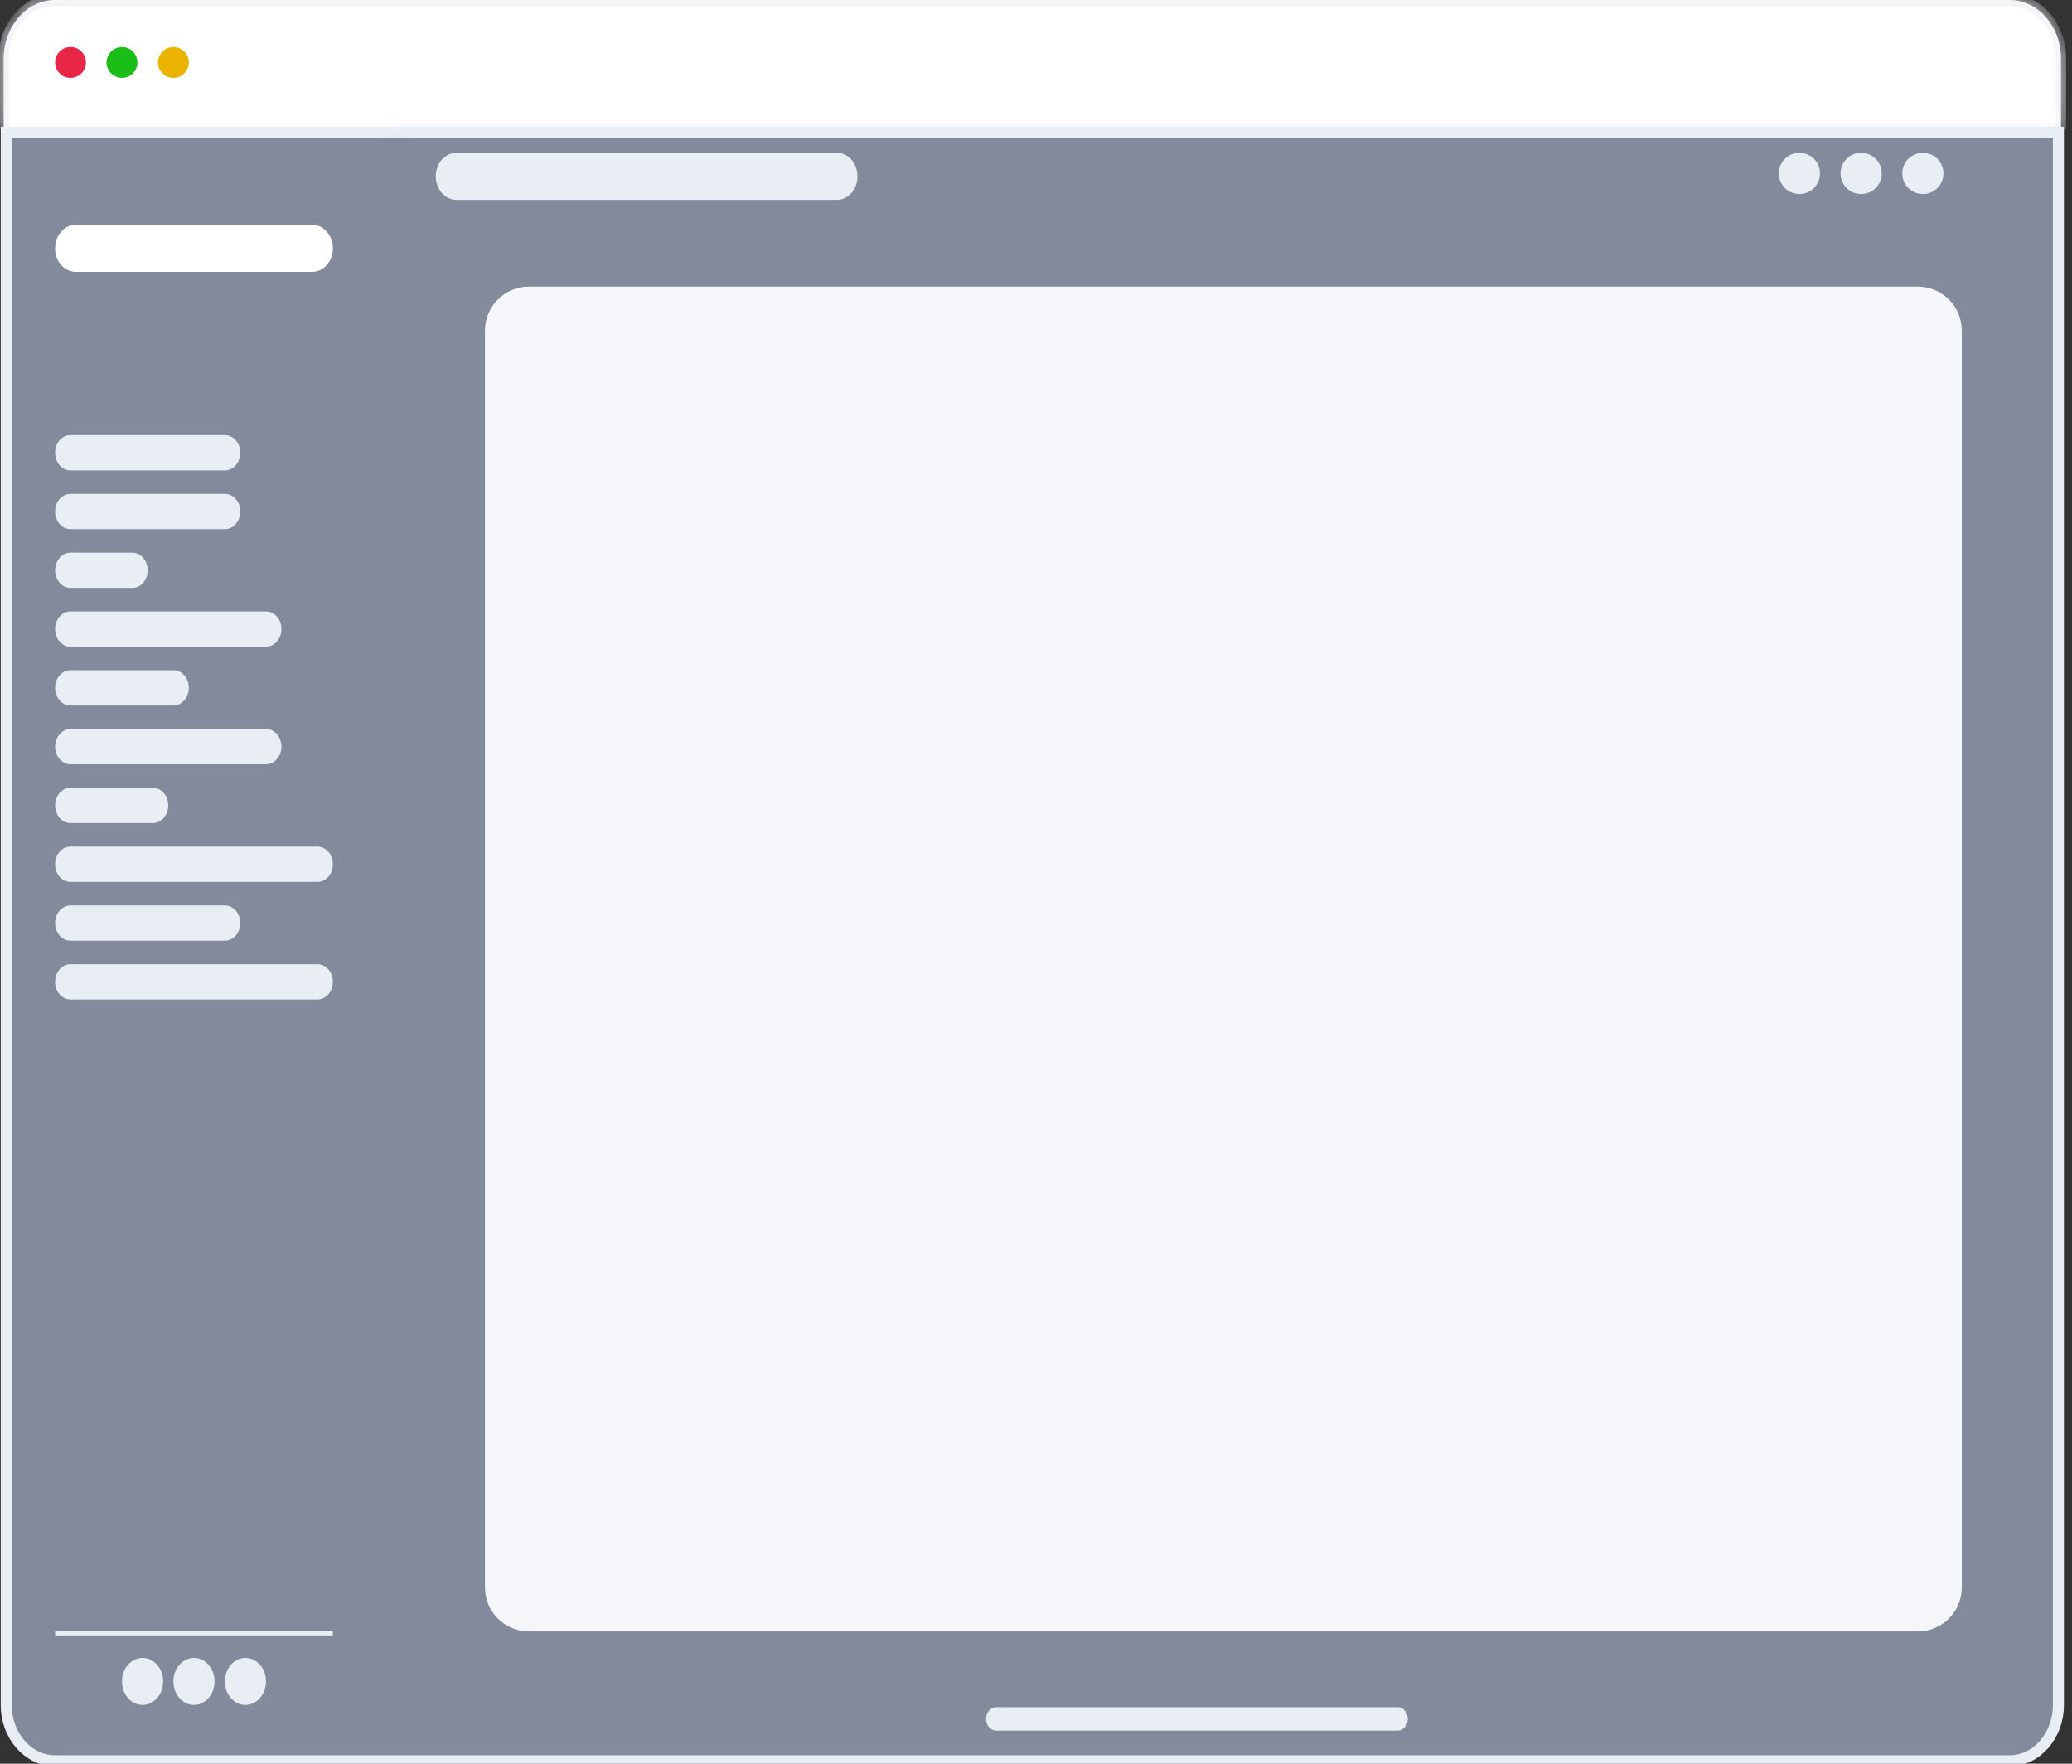 <svg width="94" height="80" viewBox="0 0 94 80" fill="none" xmlns="http://www.w3.org/2000/svg">
<rect x="0" y="0" width="94" height="80" fill="#333333" stroke="none"/>
<path d="M0.167 2.667C0.167 1.194 1.211 0 2.5 0H91.167C92.455 0 93.5 1.194 93.5 2.667V5.867H0.167V2.667Z" fill="white"/>
<mask id="mask0_3217_497719" style="mask-type:luminance" maskUnits="userSpaceOnUse" x="0" y="0" width="94" height="6">
<path d="M0.167 2.667C0.167 1.194 1.211 0 2.5 0H91.167C92.455 0 93.5 1.194 93.5 2.667V5.867H0.167V2.667Z" fill="white"/>
</mask>
<g mask="url(#mask0_3217_497719)">
<path d="M-0.067 2.667C-0.067 1.047 1.082 -0.267 2.5 -0.267H91.167C92.584 -0.267 93.733 1.047 93.733 2.667H93.267C93.267 1.341 92.326 0.267 91.167 0.267H2.5C1.34 0.267 0.4 1.341 0.4 2.667H-0.067ZM-0.067 5.867V2.667C-0.067 1.047 1.082 -0.267 2.5 -0.267V0.267C1.34 0.267 0.4 1.341 0.4 2.667V5.867H-0.067ZM91.167 -0.267C92.584 -0.267 93.733 1.047 93.733 2.667V5.867H93.267V2.667C93.267 1.341 92.326 0.267 91.167 0.267V-0.267Z" fill="#E9EDF4"/>
</g>
<path d="M3.2 3.533C3.587 3.533 3.9 3.22 3.9 2.833C3.9 2.447 3.587 2.133 3.2 2.133C2.813 2.133 2.5 2.447 2.5 2.833C2.5 3.22 2.813 3.533 3.2 3.533Z" fill="#E82646"/>
<path d="M5.533 3.533C5.92 3.533 6.233 3.22 6.233 2.833C6.233 2.447 5.92 2.133 5.533 2.133C5.147 2.133 4.833 2.447 4.833 2.833C4.833 3.22 5.147 3.533 5.533 3.533Z" fill="#1ABE17"/>
<path d="M7.867 3.533C8.253 3.533 8.567 3.22 8.567 2.833C8.567 2.447 8.253 2.133 7.867 2.133C7.48 2.133 7.167 2.447 7.167 2.833C7.167 3.22 7.48 3.533 7.867 3.533Z" fill="#EAB300"/>
<path d="M0.283 6H93.383V77.333C93.383 78.732 92.391 79.867 91.167 79.867H2.5C1.276 79.867 0.283 78.732 0.283 77.333V6Z" fill="#838A9B"/>
<path d="M89 15C89 13.895 88.105 13 87 13H24C22.895 13 22 13.895 22 15V72C22 73.105 22.895 74 24 74H87C88.105 74 89 73.105 89 72V15Z" fill="#F4F6FA"/>
<path d="M0.283 6H93.383V77.333C93.383 78.732 92.391 79.867 91.167 79.867H2.5C1.276 79.867 0.283 78.732 0.283 77.333V6Z" stroke="#E9EDF4" stroke-width="0.5"/>
<path d="M14.167 10.2H3.433C2.918 10.2 2.5 10.678 2.5 11.267C2.5 11.856 2.918 12.333 3.433 12.333H14.167C14.682 12.333 15.1 11.856 15.1 11.267C15.1 10.678 14.682 10.2 14.167 10.2Z" fill="white"/>
<path d="M10.2 19.733H3.2C2.813 19.733 2.5 20.091 2.5 20.533C2.5 20.975 2.813 21.333 3.2 21.333H10.2C10.587 21.333 10.9 20.975 10.9 20.533C10.9 20.091 10.587 19.733 10.2 19.733Z" fill="#E9EDF4"/>
<path d="M10.2 22.4H3.2C2.813 22.4 2.5 22.758 2.5 23.2C2.5 23.642 2.813 24 3.2 24H10.2C10.587 24 10.9 23.642 10.9 23.2C10.9 22.758 10.587 22.4 10.2 22.4Z" fill="#E9EDF4"/>
<path d="M6 25.067H3.2C2.813 25.067 2.5 25.425 2.5 25.867C2.5 26.308 2.813 26.667 3.2 26.667H6C6.387 26.667 6.7 26.308 6.7 25.867C6.7 25.425 6.387 25.067 6 25.067Z" fill="#E9EDF4"/>
<path d="M12.067 27.733H3.2C2.813 27.733 2.5 28.091 2.5 28.533C2.5 28.975 2.813 29.333 3.2 29.333H12.067C12.453 29.333 12.767 28.975 12.767 28.533C12.767 28.091 12.453 27.733 12.067 27.733Z" fill="#E9EDF4"/>
<path d="M7.867 30.4H3.2C2.813 30.4 2.5 30.758 2.5 31.2C2.5 31.642 2.813 32 3.2 32H7.867C8.253 32 8.567 31.642 8.567 31.2C8.567 30.758 8.253 30.4 7.867 30.4Z" fill="#E9EDF4"/>
<path d="M12.067 33.067H3.2C2.813 33.067 2.5 33.425 2.5 33.867C2.5 34.308 2.813 34.667 3.2 34.667H12.067C12.453 34.667 12.767 34.308 12.767 33.867C12.767 33.425 12.453 33.067 12.067 33.067Z" fill="#E9EDF4"/>
<path d="M6.933 35.733H3.2C2.813 35.733 2.5 36.091 2.5 36.533C2.5 36.975 2.813 37.333 3.2 37.333H6.933C7.32 37.333 7.633 36.975 7.633 36.533C7.633 36.091 7.32 35.733 6.933 35.733Z" fill="#E9EDF4"/>
<path d="M14.4 38.4H3.2C2.813 38.4 2.5 38.758 2.5 39.2C2.5 39.642 2.813 40 3.2 40H14.4C14.787 40 15.1 39.642 15.1 39.2C15.1 38.758 14.787 38.4 14.4 38.4Z" fill="#E9EDF4"/>
<path d="M10.2 41.067H3.2C2.813 41.067 2.5 41.425 2.5 41.867C2.5 42.309 2.813 42.667 3.2 42.667H10.2C10.587 42.667 10.9 42.309 10.9 41.867C10.9 41.425 10.587 41.067 10.2 41.067Z" fill="#E9EDF4"/>
<path d="M14.4 43.733H3.2C2.813 43.733 2.5 44.092 2.5 44.533C2.5 44.975 2.813 45.333 3.2 45.333H14.4C14.787 45.333 15.1 44.975 15.1 44.533C15.1 44.092 14.787 43.733 14.4 43.733Z" fill="#E9EDF4"/>
<path d="M2.5 74.08H15.1" stroke="#E9EDF4" stroke-width="0.2"/>
<path d="M6.467 77.333C6.982 77.333 7.4 76.856 7.4 76.267C7.4 75.678 6.982 75.2 6.467 75.2C5.951 75.2 5.533 75.678 5.533 76.267C5.533 76.856 5.951 77.333 6.467 77.333Z" fill="#E9EDF4"/>
<path d="M8.8 77.333C9.315 77.333 9.733 76.856 9.733 76.267C9.733 75.678 9.315 75.2 8.8 75.2C8.284 75.2 7.867 75.678 7.867 76.267C7.867 76.856 8.284 77.333 8.8 77.333Z" fill="#E9EDF4"/>
<path d="M11.133 77.333C11.649 77.333 12.067 76.856 12.067 76.267C12.067 75.678 11.649 75.2 11.133 75.2C10.618 75.2 10.2 75.678 10.2 76.267C10.2 76.856 10.618 77.333 11.133 77.333Z" fill="#E9EDF4"/>
<mask id="mask1_3217_497719" style="mask-type:luminance" maskUnits="userSpaceOnUse" x="17" y="5" width="77" height="6">
<path d="M17.433 5.867H93.5V10.133H17.433V5.867Z" fill="white"/>
</mask>
<g mask="url(#mask1_3217_497719)">
<path d="M17.433 6.133H93.5V5.6H17.433V6.133Z" fill="#E9EDF4"/>
</g>
<path d="M37.967 6.933H20.7C20.184 6.933 19.767 7.411 19.767 8C19.767 8.589 20.184 9.067 20.7 9.067H37.967C38.482 9.067 38.9 8.589 38.9 8C38.9 7.411 38.482 6.933 37.967 6.933Z" fill="#E9EDF4"/>
<path d="M81.633 8.803C82.149 8.803 82.567 8.385 82.567 7.868C82.567 7.352 82.149 6.933 81.633 6.933C81.118 6.933 80.7 7.352 80.7 7.868C80.7 8.385 81.118 8.803 81.633 8.803Z" fill="#E9EDF4"/>
<path d="M84.433 8.803C84.949 8.803 85.367 8.385 85.367 7.868C85.367 7.352 84.949 6.933 84.433 6.933C83.918 6.933 83.5 7.352 83.5 7.868C83.5 8.385 83.918 8.803 84.433 8.803Z" fill="#E9EDF4"/>
<path d="M87.233 8.803C87.749 8.803 88.167 8.385 88.167 7.868C88.167 7.352 87.749 6.933 87.233 6.933C86.718 6.933 86.3 7.352 86.3 7.868C86.3 8.385 86.718 8.803 87.233 8.803Z" fill="#E9EDF4"/>
<path d="M63.4 78.5H45.2C44.942 78.5 44.733 78.261 44.733 77.967C44.733 77.672 44.942 77.433 45.2 77.433H63.4C63.658 77.433 63.867 77.672 63.867 77.967C63.867 78.261 63.658 78.5 63.4 78.5Z" fill="#E9EDF4"/>
</svg>
